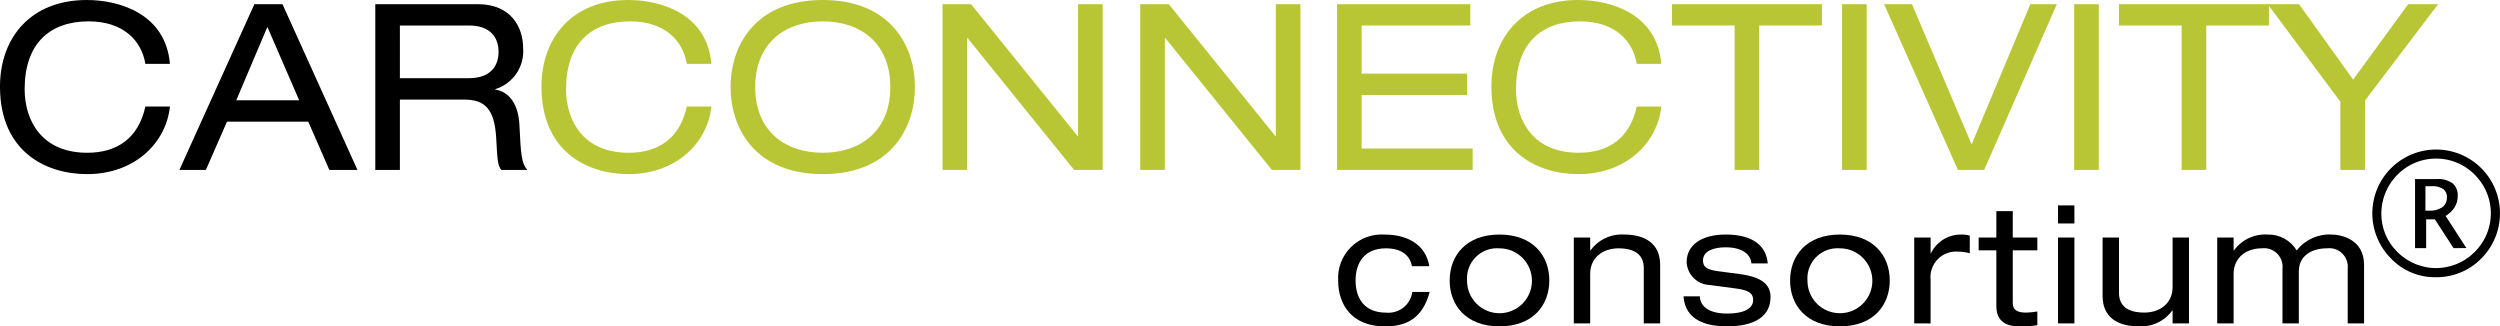 <svg xmlns="http://www.w3.org/2000/svg" xmlns:xlink="http://www.w3.org/1999/xlink" width="326.608" height="42.638" viewBox="0 0 326.608 42.638">
  <defs>
    <clipPath id="clip-path">
      <path id="Intersection_73" data-name="Intersection 73" d="M141.71,579.67v-.338c.067-6.231,4.007-11.15,11.343-11.15,4.334,0,10.31,1.851,10.856,8.341H160.7c-.487-3-2.852-5.55-7.4-5.55-5.126,0-8.369,2.942-8.369,8.855,0,4.1,2.213,8.311,8.186,8.311,3.791,0,6.673-1.821,7.583-6.035h3.213c-.515,4.792-4.64,8.825-10.825,8.825C147.661,590.928,141.791,587.968,141.71,579.67Zm22.2-3.147Z"/>
    </clipPath>
    <clipPath id="clip-path-2">
      <path id="Intersection_74" data-name="Intersection 74" d="M184.738,590.382l-2.758-6.308H171.364l-2.758,6.308h-3.458l9.795-21.653h3.671l9.795,21.653Zm-12.162-9.1h8.22l-4.154-9.584Z"/>
    </clipPath>
    <clipPath id="clip-path-3">
      <path id="Intersection_75" data-name="Intersection 75" d="M207.205,590.382c-.515-.606-.515-1.516-.668-4.124-.211-3.883-1.516-5.064-4.183-5.064h-8.4v9.188h-3.215V568.729h13.4c4.337,0,5.915,3,5.915,5.761a5.179,5.179,0,0,1-3.64,5.338v.062c1.912.272,3.034,2.062,3.155,4.609.182,4.033.3,5.036,1.031,5.883ZM193.952,578.4h8.978c3.154,0,3.914-1.909,3.914-3.428,0-2.062-1.246-3.455-3.822-3.455h-9.069Z"/>
    </clipPath>
    <clipPath id="clip-path-4">
      <path id="Intersection_76" data-name="Intersection 76" d="M212.448,579.495c0-6.308,3.941-11.313,11.341-11.313,4.336,0,10.311,1.851,10.859,8.341h-3.214c-.487-3-2.852-5.55-7.4-5.55-5.125,0-8.371,2.942-8.371,8.855,0,4.1,2.214,8.311,8.191,8.311,3.789,0,6.671-1.821,7.582-6.035h3.214c-.516,4.792-4.641,8.825-10.827,8.825C218.361,590.928,212.448,587.926,212.448,579.495Zm22.2-2.972Z" fill="none"/>
    </clipPath>
    <clipPath id="clip-path-5">
      <path id="Intersection_77" data-name="Intersection 77" d="M237.158,579.555c0-5.55,3.337-11.373,12.04-11.373s12.039,5.823,12.039,11.373S257.9,590.928,249.2,590.928,237.158,585.106,237.158,579.555Zm3.216,0c0,5.733,3.881,8.583,8.824,8.583s8.826-2.85,8.826-8.583-3.883-8.582-8.826-8.582S240.374,573.824,240.374,579.555Z" fill="none"/>
    </clipPath>
    <clipPath id="clip-path-6">
      <path id="Intersection_78" data-name="Intersection 78" d="M282.038,590.382l-13.92-17.224h-.061v17.224h-3.215V568.73h3.73l13.92,17.224h.06V568.73h3.215v21.652Z" fill="none"/>
    </clipPath>
    <clipPath id="clip-path-7">
      <path id="Intersection_79" data-name="Intersection 79" d="M307.872,590.382l-13.921-17.224h-.062v17.224h-3.214V568.73h3.73l13.922,17.224h.059V568.73H311.6v21.652Z" fill="none"/>
    </clipPath>
    <clipPath id="clip-path-8">
      <path id="Intersection_80" data-name="Intersection 80" d="M316.387,590.382V568.73h17.407v2.791H319.6V577.8h13.769v2.791H319.6v7h14.5v2.79Z" fill="none"/>
    </clipPath>
    <clipPath id="clip-path-9">
      <path id="Intersection_81" data-name="Intersection 81" d="M336.551,579.495c0-6.308,3.94-11.313,11.342-11.313,4.334,0,10.312,1.851,10.856,8.341h-3.213c-.488-3-2.852-5.55-7.4-5.55-5.125,0-8.369,2.942-8.369,8.855,0,4.1,2.213,8.311,8.189,8.311,3.789,0,6.672-1.821,7.582-6.035h3.213c-.515,4.792-4.64,8.825-10.827,8.825C342.463,590.928,336.551,587.926,336.551,579.495Zm22.2-2.972Z" fill="none"/>
    </clipPath>
    <clipPath id="clip-path-10">
      <path id="Intersection_82" data-name="Intersection 82" d="M368.329,590.382V571.521H360.14V568.73h19.59v2.791h-8.188v18.861Z" fill="none"/>
    </clipPath>
    <clipPath id="clip-path-11">
      <rect id="Rectangle_183" data-name="Rectangle 183" width="3.215" height="21.653" transform="translate(382.365 568.729)" fill="none"/>
    </clipPath>
    <clipPath id="clip-path-12">
      <path id="Intersection_83" data-name="Intersection 83" d="M397.5,590.382l-9.645-21.652h3.64l7.794,18.317,7.672-18.317h3.459l-9.493,21.652Z" fill="none"/>
    </clipPath>
    <clipPath id="clip-path-13">
      <rect id="Rectangle_187" data-name="Rectangle 187" width="3.214" height="21.653" transform="translate(412.686 568.729)" fill="none"/>
    </clipPath>
    <clipPath id="clip-path-14">
      <path id="Intersection_84" data-name="Intersection 84" d="M426.726,590.382V571.521h-8.19V568.73h19.592v2.791h-8.187v18.861Z" fill="none"/>
    </clipPath>
    <clipPath id="clip-path-15">
      <path id="Intersection_85" data-name="Intersection 85" d="M447.463,590.382v-8.915l-9.491-12.737h4.093l7.068,9.856,7.189-9.856h3.911l-9.553,12.586v9.067Z" fill="none"/>
    </clipPath>
    <clipPath id="clip-path-16">
      <path id="Intersection_86" data-name="Intersection 86" d="M316.534,604.887a5.687,5.687,0,0,1,6.081-6.06c3,0,5.375,1.35,5.825,4.134h-2.271c-.256-1.456-1.413-2.336-3.4-2.336-2.741,0-3.961,1.8-3.961,4.2s1.22,4.2,3.961,4.2a3.148,3.148,0,0,0,3.448-2.7h2.269c-.9,3.362-2.934,4.5-5.846,4.5C318.184,610.819,316.534,607.8,316.534,604.887Z"/>
    </clipPath>
    <clipPath id="clip-path-17">
      <path id="Intersection_87" data-name="Intersection 87" d="M331.1,604.824c0-3.235,2.14-6,6.508-6s6.509,2.762,6.509,6-2.14,5.995-6.509,5.995S331.1,608.057,331.1,604.824Zm2.269,0a4.24,4.24,0,1,0,4.239-4.2A3.927,3.927,0,0,0,333.371,604.824Z"/>
    </clipPath>
    <clipPath id="clip-path-18">
      <path id="Intersection_88" data-name="Intersection 88" d="M356.459,610.434v-7.216c0-1.649-1.028-2.592-3.318-2.592-1.949,0-3.683,1.138-3.683,3.343v6.466h-2.141V599.213h2.141V600.9h.042a5.022,5.022,0,0,1,4.389-2.077c2.7,0,4.71,1.156,4.71,3.963v7.644Z"/>
    </clipPath>
    <clipPath id="clip-path-19">
      <path id="Intersection_89" data-name="Intersection 89" d="M361.648,606.9h2.14c0,1,.816,2.246,3.535,2.246,2.76,0,3.426-.965,3.426-1.756s-.409-1.263-2.122-1.5l-3.533-.473a3.14,3.14,0,0,1-3.039-2.974c0-2.271,1.97-3.621,5.117-3.621,3.684,0,5.29,1.583,5.483,3.769h-2.14c-.066-1.134-1.137-2.1-3.362-2.1-1.372,0-2.957.385-2.957,1.712,0,.751.346,1.178,1.864,1.394l3.04.406c2.825.386,3.918,1.392,3.918,2.976,0,2.613-2.206,3.833-5.631,3.833C364.818,610.819,361.883,610.154,361.648,606.9Z"/>
    </clipPath>
    <clipPath id="clip-path-20">
      <path id="Intersection_90" data-name="Intersection 90" d="M375.573,604.824c0-3.235,2.14-6,6.51-6s6.51,2.762,6.51,6-2.142,5.995-6.51,5.995S375.573,608.057,375.573,604.824Zm2.269,0a4.24,4.24,0,1,0,4.241-4.2A3.929,3.929,0,0,0,377.842,604.824Z"/>
    </clipPath>
    <clipPath id="clip-path-21">
      <path id="Intersection_91" data-name="Intersection 91" d="M391.791,610.434V599.213h2.14v2.057h.041a4.322,4.322,0,0,1,3.855-2.443,4.163,4.163,0,0,1,1.221.13v2.313a5.845,5.845,0,0,0-1.521-.215,3.343,3.343,0,0,0-3.6,3.682v5.7Z"/>
    </clipPath>
    <clipPath id="clip-path-22">
      <path id="Intersection_92" data-name="Intersection 92" d="M402.52,608.164v-7.281h-2.31v-1.67h2.31v-3.447h2.144v3.447h3.21v1.67h-3.21V607.8c0,.9.639,1.221,1.732,1.221a8.513,8.513,0,0,0,1.478-.15v1.8a14.167,14.167,0,0,1-2.4.15C403.376,610.819,402.52,609.792,402.52,608.164Z"/>
    </clipPath>
    <clipPath id="clip-path-23">
      <path id="Intersection_93" data-name="Intersection 93" d="M410.575,610.435V599.213h2.142v11.222Zm0-13.063v-2.356h2.142v2.356Z"/>
    </clipPath>
    <clipPath id="clip-path-24">
      <path id="Intersection_94" data-name="Intersection 94" d="M416.4,606.857v-7.645h2.142v7.217c0,1.648,1.029,2.59,3.319,2.59,1.948,0,3.684-1.134,3.684-3.34v-6.467h2.141v11.221h-2.141v-1.691H425.5a5.025,5.025,0,0,1-4.389,2.076C418.416,610.819,416.4,609.663,416.4,606.857Z"/>
    </clipPath>
    <clipPath id="clip-path-25">
      <path id="Intersection_95" data-name="Intersection 95" d="M448.421,610.434V603.3a2.422,2.422,0,0,0-2.7-2.678c-1.949,0-3.684.923-3.684,3.02v6.789H439.9V603.3a2.422,2.422,0,0,0-2.7-2.678c-1.95,0-3.683,1.138-3.683,3.343v6.466h-2.142V599.213h2.142V600.9h.042a5.023,5.023,0,0,1,4.39-2.077,4.305,4.305,0,0,1,3.811,2.077,5.382,5.382,0,0,1,4.54-2.077c1.133,0,4.259.535,4.259,3.963v7.644Z"/>
    </clipPath>
    <clipPath id="clip-path-26">
      <path id="Intersection_96" data-name="Intersection 96" d="M454.058,601.932a8.34,8.34,0,1,1,11.805.033,8.185,8.185,0,0,1-5.989,2.433A7.885,7.885,0,0,1,454.058,601.932Zm.445-10.468a7.153,7.153,0,0,0-1.687,4.587,6.934,6.934,0,0,0,2.084,5.038,7.117,7.117,0,0,0,10.537-.451,7.079,7.079,0,0,0,0-9.175,7.107,7.107,0,0,0-10.935,0Zm7.745,9.131-2.439-3.76h-1.138v3.76h-1.452v-9.023h2.848a3.2,3.2,0,0,1,2.046.553,2.008,2.008,0,0,1,.683,1.659,2.787,2.787,0,0,1-.4,1.472,3.484,3.484,0,0,1-1.183,1.138l2.718,4.2Zm-3.674-4.888h.418a2.963,2.963,0,0,0,1.788-.446,1.56,1.56,0,0,0,.6-1.336,1.218,1.218,0,0,0-.5-1.064,2.593,2.593,0,0,0-1.5-.355h-.8Z"/>
    </clipPath>
  </defs>
  <g id="Logo" transform="translate(-141.71 -568.182)">
    <g id="Group_165" data-name="Group 165">
      <g id="Group_164" data-name="Group 164" clip-path="url(#clip-path)">
        <rect id="Rectangle_162" data-name="Rectangle 162" width="32.199" height="32.746" transform="translate(136.709 563.182)"/>
      </g>
    </g>
    <g id="Group_167" data-name="Group 167">
      <g id="Group_166" data-name="Group 166" clip-path="url(#clip-path-2)">
        <rect id="Rectangle_164" data-name="Rectangle 164" width="33.261" height="31.653" transform="translate(160.147 563.729)"/>
      </g>
    </g>
    <g id="Group_169" data-name="Group 169">
      <g id="Group_168" data-name="Group 168" clip-path="url(#clip-path-3)">
        <rect id="Rectangle_166" data-name="Rectangle 166" width="29.866" height="31.653" transform="translate(185.737 563.729)"/>
      </g>
    </g>
    <g id="Group_171" data-name="Group 171">
      <g id="Group_170" data-name="Group 170" clip-path="url(#clip-path-4)">
        <rect id="Rectangle_168" data-name="Rectangle 168" width="32.199" height="32.746" transform="translate(207.448 563.182)" fill="#b8c635"/>
      </g>
    </g>
    <g id="Group_173" data-name="Group 173">
      <g id="Group_172" data-name="Group 172" clip-path="url(#clip-path-5)">
        <rect id="Rectangle_170" data-name="Rectangle 170" width="34.08" height="32.746" transform="translate(232.158 563.182)" fill="#b8c635"/>
      </g>
    </g>
    <g id="Group_175" data-name="Group 175">
      <g id="Group_174" data-name="Group 174" clip-path="url(#clip-path-6)">
        <rect id="Rectangle_172" data-name="Rectangle 172" width="30.926" height="31.653" transform="translate(259.841 563.729)" fill="#b8c635"/>
      </g>
    </g>
    <g id="Group_177" data-name="Group 177">
      <g id="Group_176" data-name="Group 176" clip-path="url(#clip-path-7)">
        <rect id="Rectangle_174" data-name="Rectangle 174" width="30.926" height="31.653" transform="translate(285.675 563.729)" fill="#b8c635"/>
      </g>
    </g>
    <g id="Group_179" data-name="Group 179">
      <g id="Group_178" data-name="Group 178" clip-path="url(#clip-path-8)">
        <rect id="Rectangle_176" data-name="Rectangle 176" width="27.712" height="31.653" transform="translate(311.387 563.729)" fill="#b8c635"/>
      </g>
    </g>
    <g id="Group_181" data-name="Group 181">
      <g id="Group_180" data-name="Group 180" clip-path="url(#clip-path-9)">
        <rect id="Rectangle_178" data-name="Rectangle 178" width="32.198" height="32.746" transform="translate(331.551 563.182)" fill="#b8c635"/>
      </g>
    </g>
    <g id="Group_183" data-name="Group 183">
      <g id="Group_182" data-name="Group 182" clip-path="url(#clip-path-10)">
        <rect id="Rectangle_180" data-name="Rectangle 180" width="29.591" height="31.653" transform="translate(355.14 563.729)" fill="#b8c635"/>
      </g>
    </g>
    <g id="Group_185" data-name="Group 185">
      <g id="Group_184" data-name="Group 184" clip-path="url(#clip-path-11)">
        <rect id="Rectangle_182" data-name="Rectangle 182" width="13.215" height="31.653" transform="translate(377.365 563.729)" fill="#b8c635"/>
      </g>
    </g>
    <g id="Group_187" data-name="Group 187">
      <g id="Group_186" data-name="Group 186" clip-path="url(#clip-path-12)">
        <rect id="Rectangle_184" data-name="Rectangle 184" width="32.565" height="31.653" transform="translate(382.852 563.729)" fill="#b8c635"/>
      </g>
    </g>
    <g id="Group_189" data-name="Group 189">
      <g id="Group_188" data-name="Group 188" clip-path="url(#clip-path-13)">
        <rect id="Rectangle_186" data-name="Rectangle 186" width="13.214" height="31.653" transform="translate(407.686 563.729)" fill="#b8c635"/>
      </g>
    </g>
    <g id="Group_191" data-name="Group 191">
      <g id="Group_190" data-name="Group 190" clip-path="url(#clip-path-14)">
        <rect id="Rectangle_188" data-name="Rectangle 188" width="29.592" height="31.653" transform="translate(413.536 563.729)" fill="#b8c635"/>
      </g>
    </g>
    <g id="Group_193" data-name="Group 193">
      <g id="Group_192" data-name="Group 192" clip-path="url(#clip-path-15)">
        <rect id="Rectangle_190" data-name="Rectangle 190" width="32.262" height="31.653" transform="translate(432.971 563.729)" fill="#b8c635"/>
      </g>
    </g>
    <g id="Group_195" data-name="Group 195">
      <g id="Group_194" data-name="Group 194" clip-path="url(#clip-path-16)">
        <rect id="Rectangle_192" data-name="Rectangle 192" width="21.947" height="21.991" transform="translate(311.534 593.828)"/>
      </g>
    </g>
    <g id="Group_197" data-name="Group 197">
      <g id="Group_196" data-name="Group 196" clip-path="url(#clip-path-17)">
        <rect id="Rectangle_194" data-name="Rectangle 194" width="23.017" height="21.991" transform="translate(326.102 593.828)"/>
      </g>
    </g>
    <g id="Group_199" data-name="Group 199">
      <g id="Group_198" data-name="Group 198" clip-path="url(#clip-path-18)">
        <rect id="Rectangle_196" data-name="Rectangle 196" width="21.283" height="21.606" transform="translate(342.317 593.828)"/>
      </g>
    </g>
    <g id="Group_201" data-name="Group 201">
      <g id="Group_200" data-name="Group 200" clip-path="url(#clip-path-19)">
        <rect id="Rectangle_198" data-name="Rectangle 198" width="21.37" height="21.991" transform="translate(356.648 593.828)"/>
      </g>
    </g>
    <g id="Group_203" data-name="Group 203">
      <g id="Group_202" data-name="Group 202" clip-path="url(#clip-path-20)">
        <rect id="Rectangle_200" data-name="Rectangle 200" width="23.019" height="21.991" transform="translate(370.573 593.828)"/>
      </g>
    </g>
    <g id="Group_205" data-name="Group 205">
      <g id="Group_204" data-name="Group 204" clip-path="url(#clip-path-21)">
        <rect id="Rectangle_202" data-name="Rectangle 202" width="17.257" height="21.606" transform="translate(386.791 593.828)"/>
      </g>
    </g>
    <g id="Group_207" data-name="Group 207">
      <g id="Group_206" data-name="Group 206" clip-path="url(#clip-path-22)">
        <rect id="Rectangle_204" data-name="Rectangle 204" width="17.665" height="25.053" transform="translate(395.209 590.766)"/>
      </g>
    </g>
    <g id="Group_209" data-name="Group 209">
      <g id="Group_208" data-name="Group 208" clip-path="url(#clip-path-23)">
        <rect id="Rectangle_206" data-name="Rectangle 206" width="12.142" height="25.419" transform="translate(405.575 590.016)"/>
      </g>
    </g>
    <g id="Group_211" data-name="Group 211">
      <g id="Group_210" data-name="Group 210" clip-path="url(#clip-path-24)">
        <rect id="Rectangle_208" data-name="Rectangle 208" width="21.286" height="21.606" transform="translate(411.402 594.213)"/>
      </g>
    </g>
    <g id="Group_213" data-name="Group 213">
      <g id="Group_212" data-name="Group 212" clip-path="url(#clip-path-25)">
        <rect id="Rectangle_210" data-name="Rectangle 210" width="29.185" height="21.606" transform="translate(426.376 593.828)"/>
      </g>
    </g>
    <g id="Group_215" data-name="Group 215">
      <g id="Group_214" data-name="Group 214" clip-path="url(#clip-path-26)">
        <rect id="Rectangle_212" data-name="Rectangle 212" width="26.693" height="26.693" transform="translate(446.625 582.704)"/>
      </g>
    </g>
  </g>
</svg>
